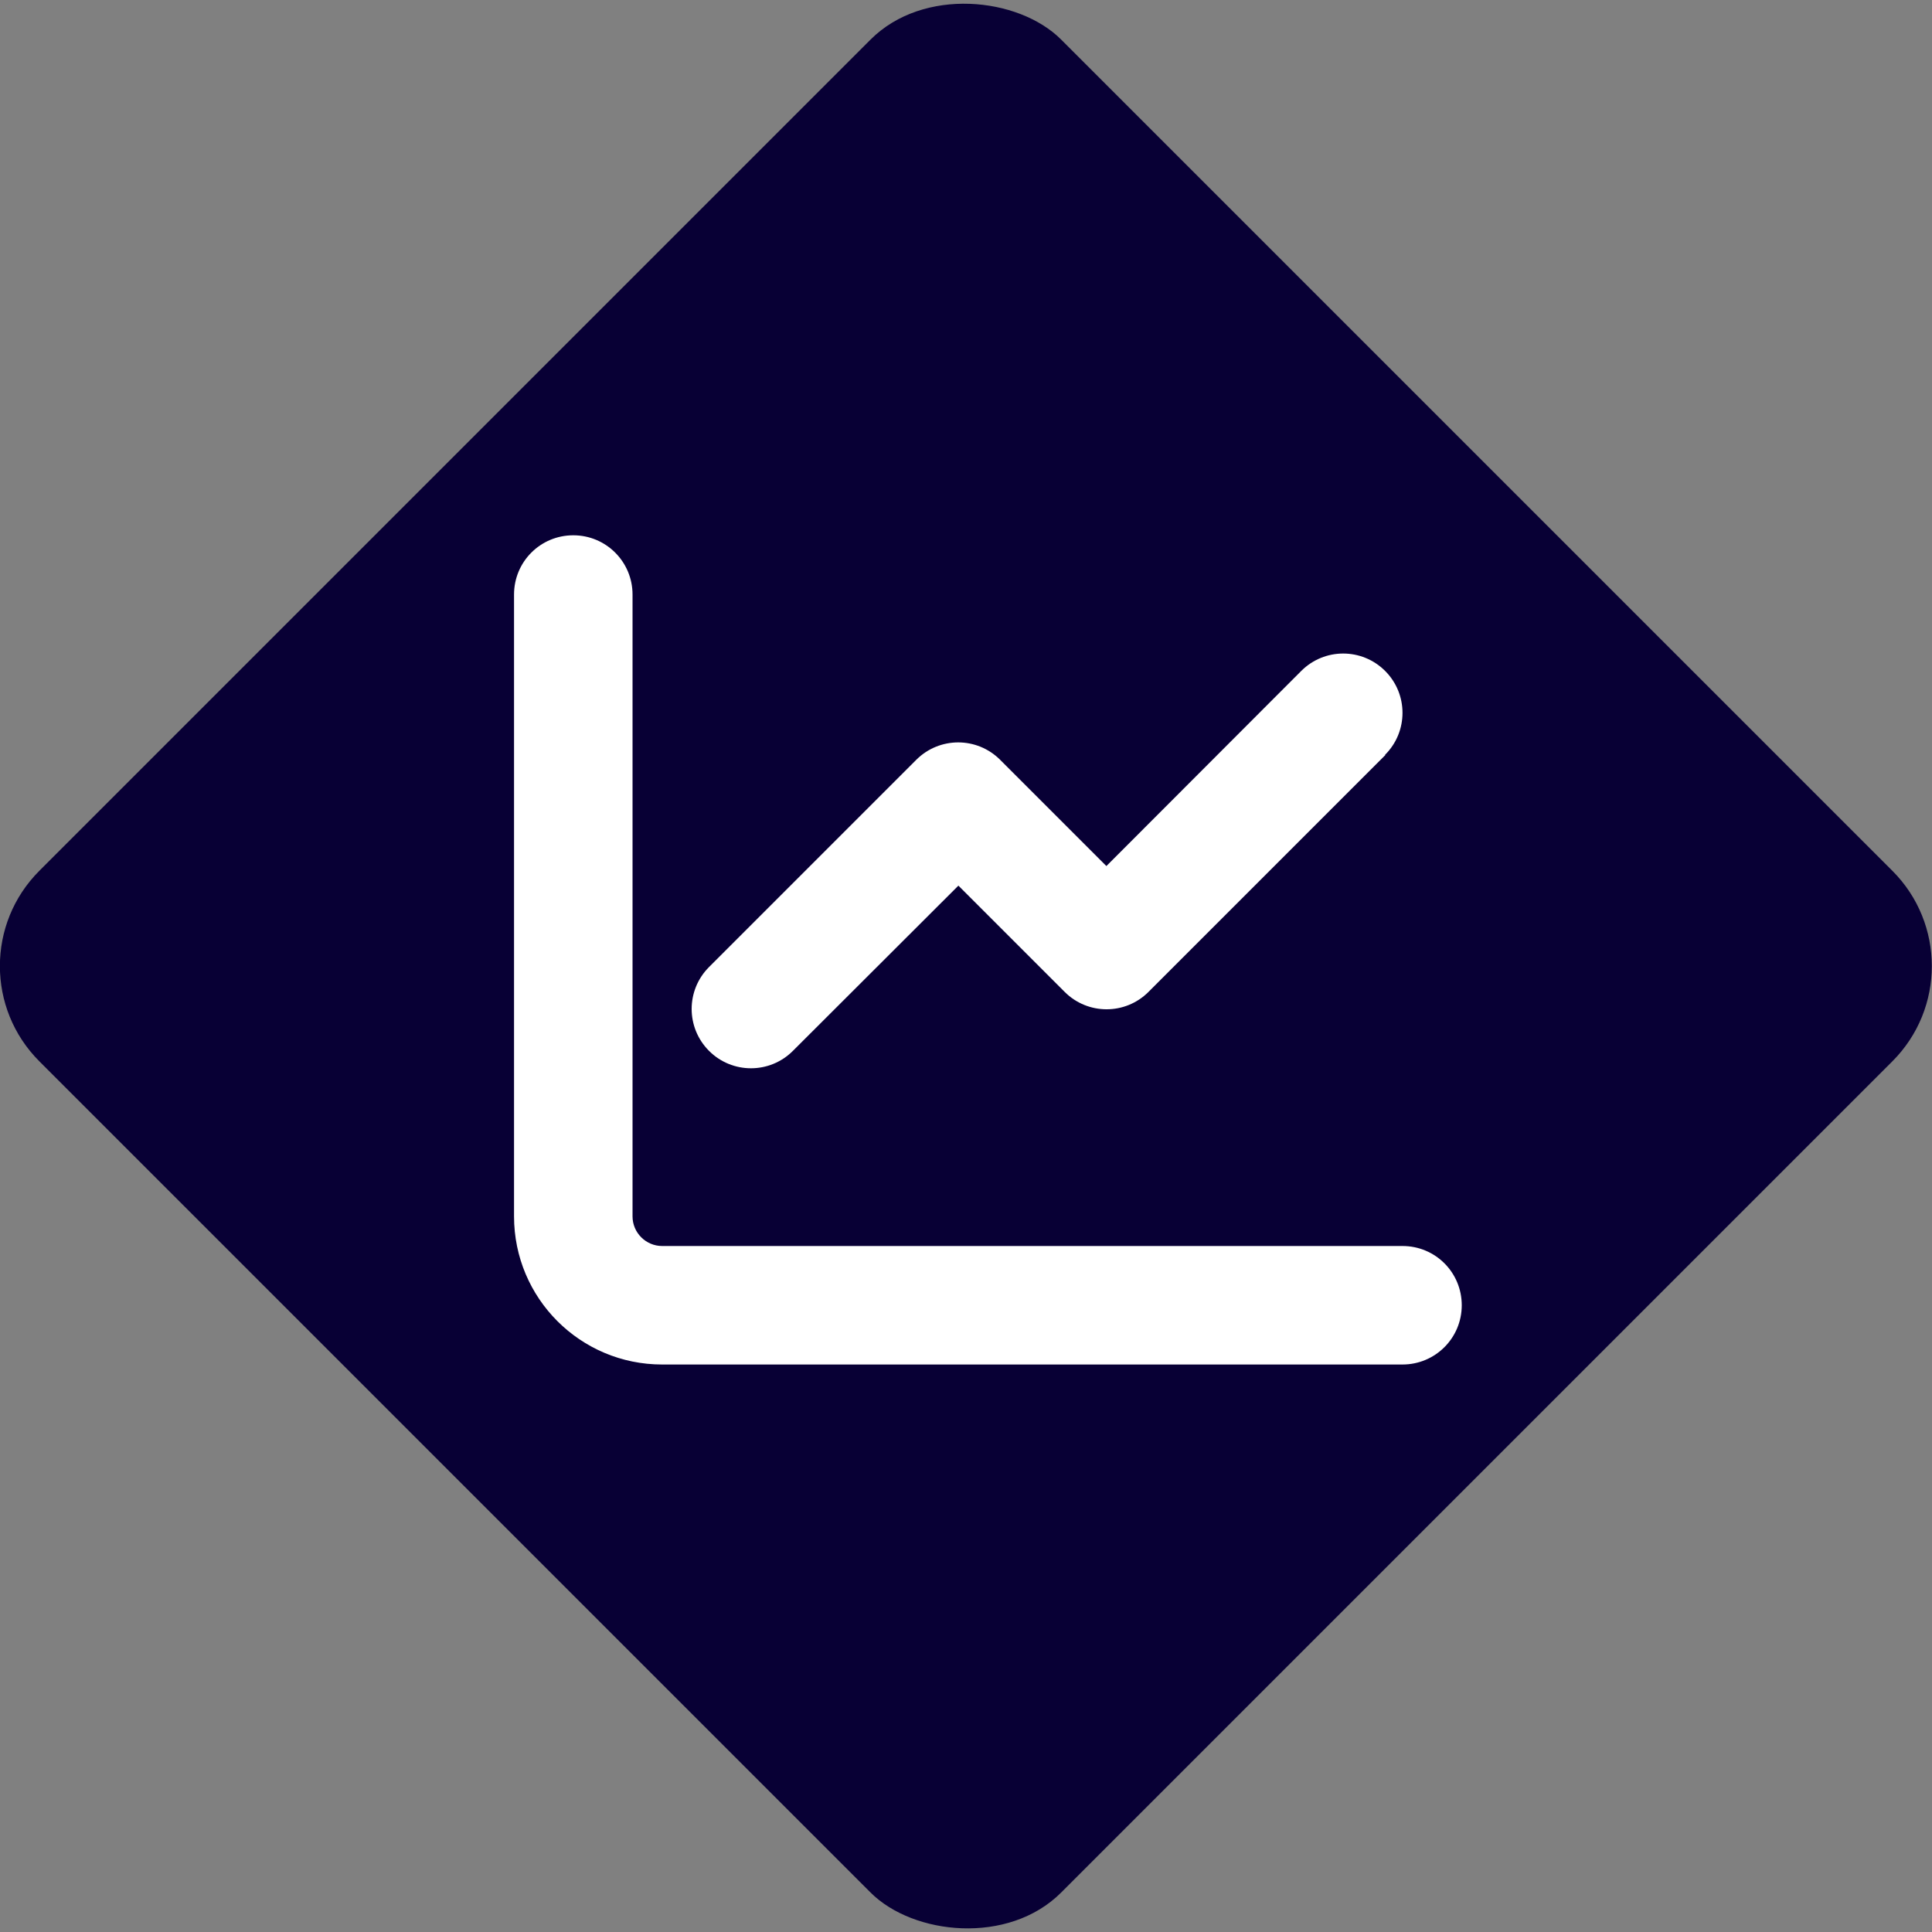 <?xml version="1.0" encoding="UTF-8"?><svg xmlns="http://www.w3.org/2000/svg" viewBox="0 0 150 150"><rect x="0" y="0" width="150" height="150" fill="#808080" stroke="none"/><defs><style>.cls-1{fill:#080035;}.cls-2{fill:#fff;}</style></defs><g id="Diamond"><rect class="cls-1" x="18.89" y="18.91" width="112.19" height="112.19" rx="10.46" ry="10.46" transform="translate(-31.07 74.99) rotate(-45)"/></g><g id="Icon"><path class="cls-2" d="M49.11,46.16c0-2.54-2.05-4.6-4.6-4.6s-4.6,2.05-4.6,4.6v48.28c0,6.35,5.14,11.5,11.5,11.5h57.48c2.54,0,4.6-2.05,4.6-4.6s-2.05-4.6-4.6-4.6h-57.48c-1.26,0-2.3-1.03-2.3-2.3v-48.28ZM107.54,58.6c1.8-1.8,1.8-4.71,0-6.51-1.8-1.8-4.71-1.8-6.51,0l-15.13,15.15-8.25-8.25c-1.8-1.8-4.71-1.8-6.51,0l-16.09,16.09c-1.8,1.8-1.8,4.71,0,6.51,1.8,1.8,4.71,1.8,6.51,0l12.85-12.83,8.25,8.25c1.8,1.8,4.71,1.8,6.51,0l18.39-18.39h-.01Z"/></g></svg>